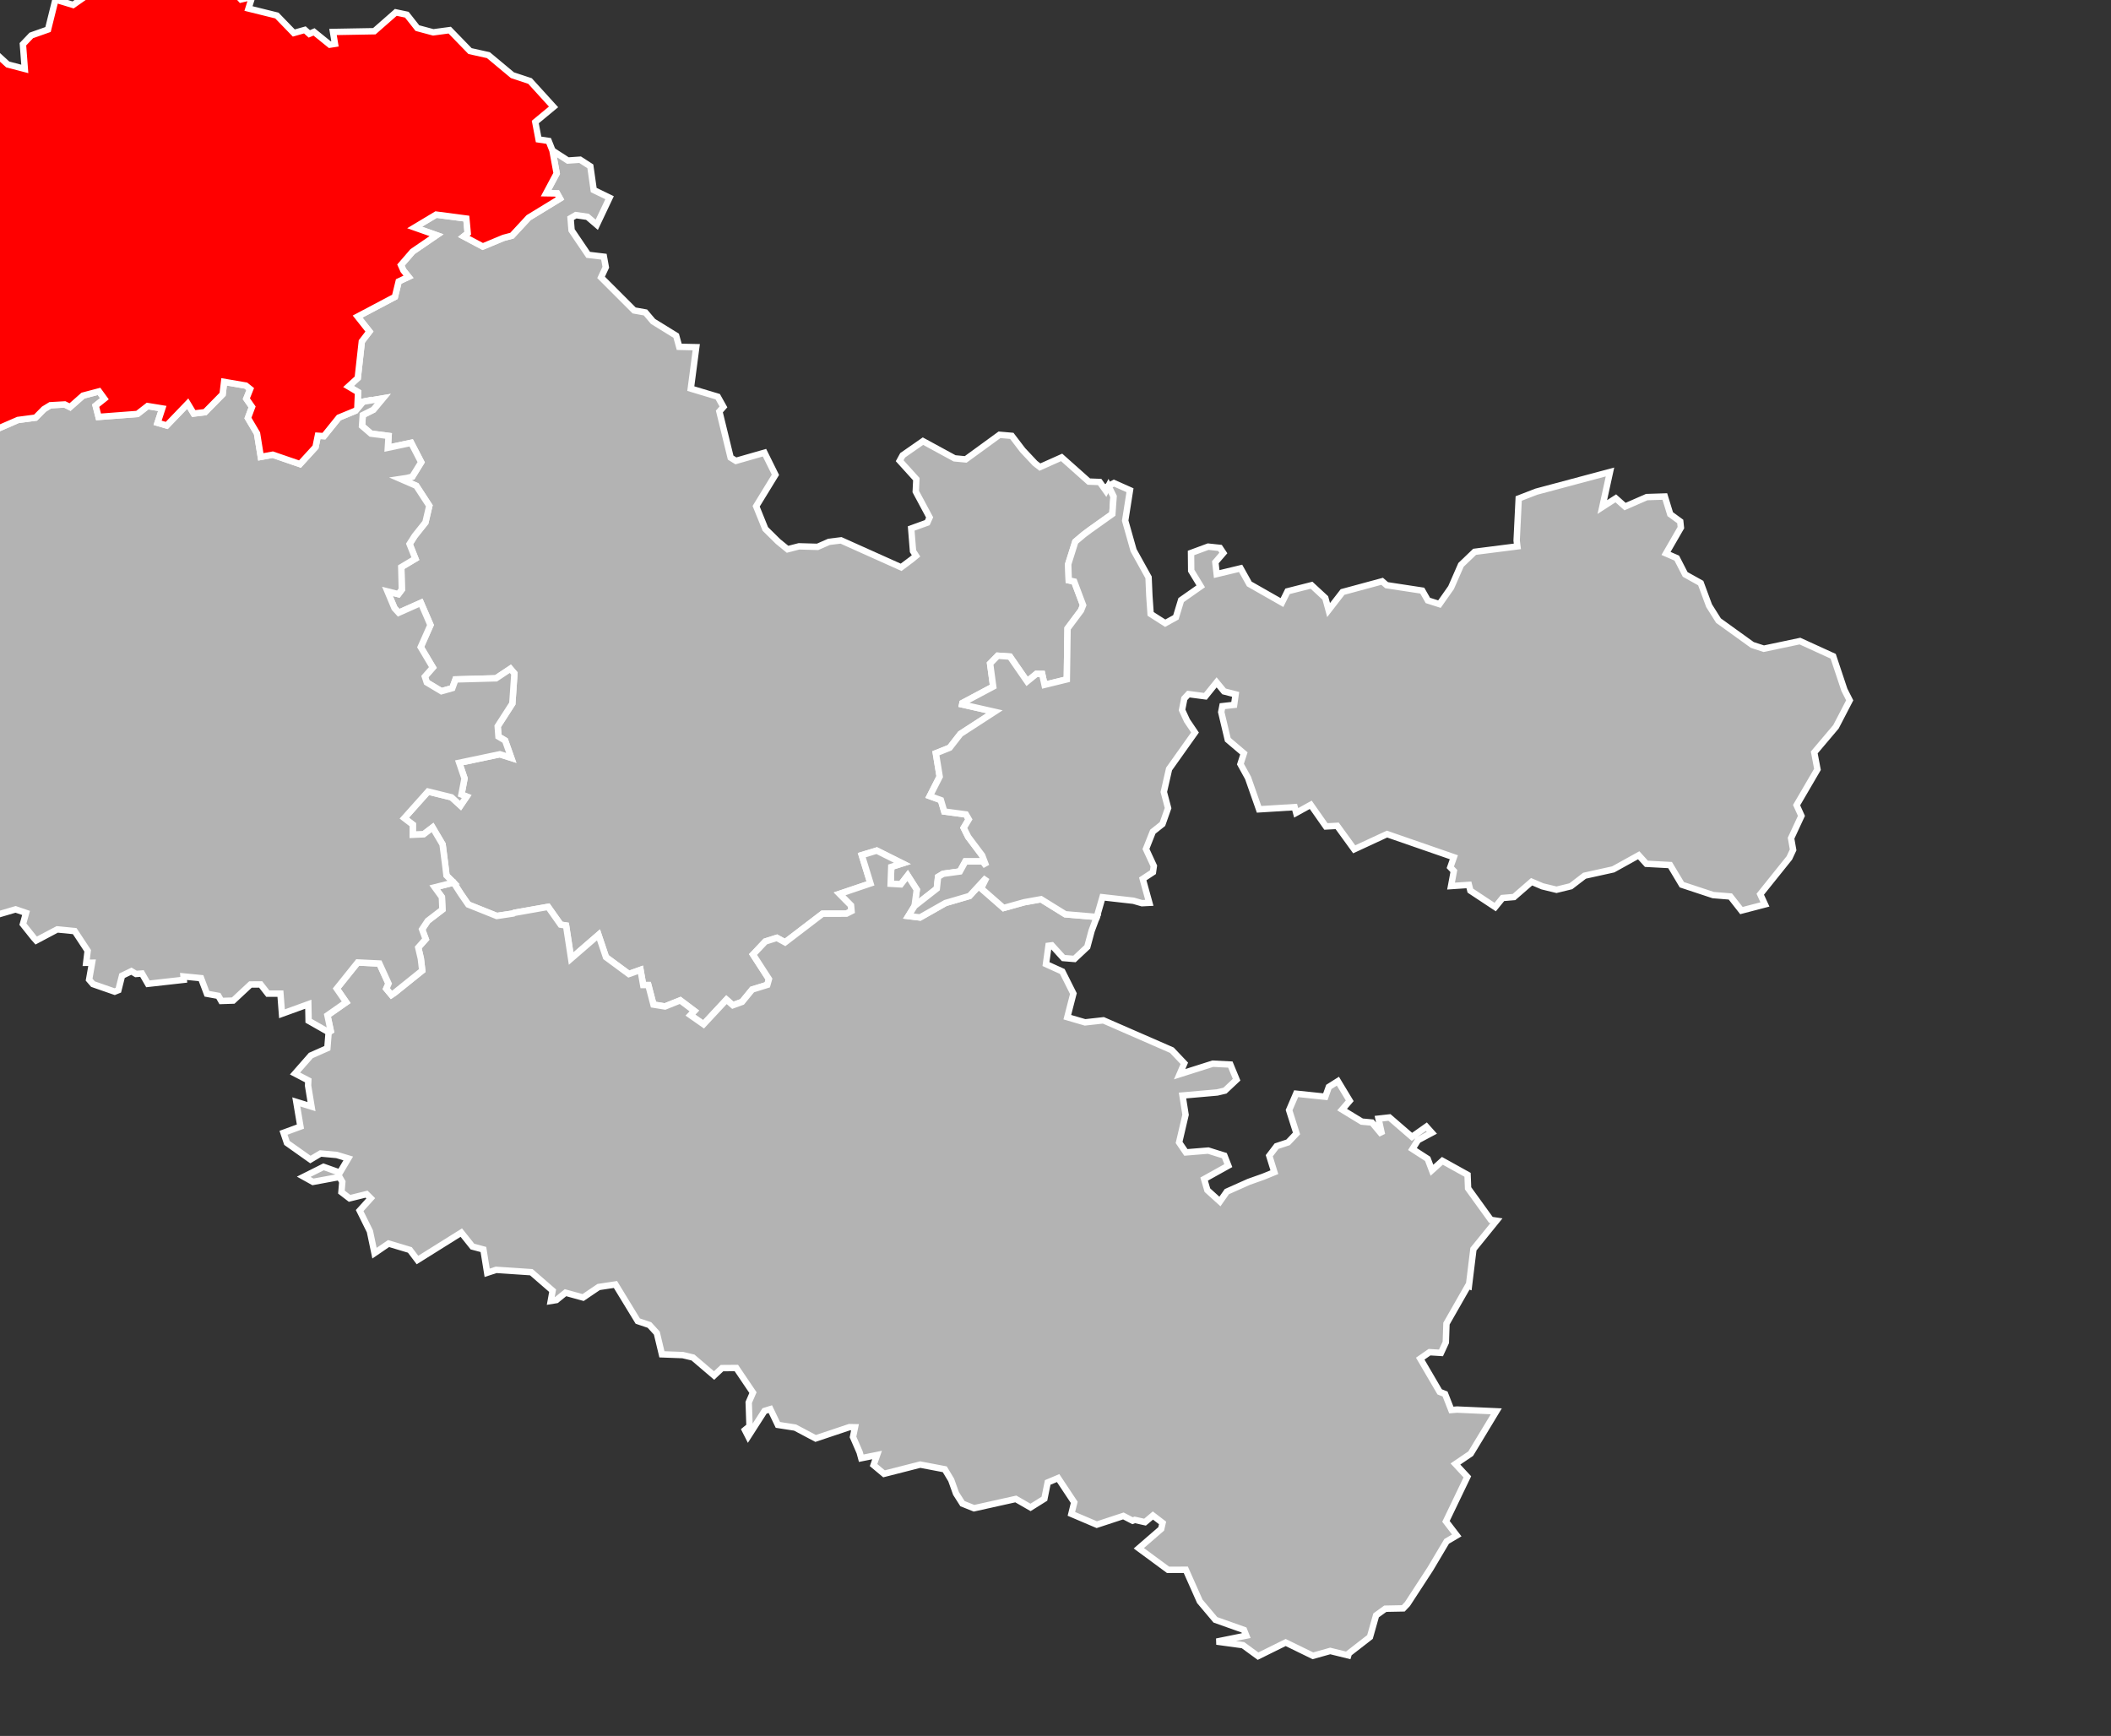 <?xml version="1.0" encoding="UTF-8" standalone="no"?>
<svg
   xmlns:dc="http://purl.org/dc/elements/1.1/"
   xmlns:cc="http://creativecommons.org/ns#"
   xmlns:rdf="http://www.w3.org/1999/02/22-rdf-syntax-ns#"
   xmlns:svg="http://www.w3.org/2000/svg"
   xmlns="http://www.w3.org/2000/svg"
   xmlns:sodipodi="http://sodipodi.sourceforge.net/DTD/sodipodi-0.dtd"
   xmlns:inkscape="http://www.inkscape.org/namespaces/inkscape"
   viewBox="810417 170940 1847.832 1519.584"
   version="1.1"
   id="svg2"
   inkscape:version="0.48.2 r9819"
   width="100%"
   height="100%"
   sodipodi:docname="Moselle_-_Thionville_arrondissement.svg">
  <rect x="810417" y="170940" width="1847.832" height="1519.584" fill="#333333" stroke="none"/>
  <defs
     id="defs19" />
  <sodipodi:namedview
     pagecolor="#ffffff"
     bordercolor="#666666"
     borderopacity="1"
     objecttolerance="10"
     gridtolerance="10"
     guidetolerance="10"
     inkscape:pageopacity="0"
     inkscape:pageshadow="2"
     inkscape:window-width="1366"
     inkscape:window-height="706"
     id="namedview17"
     showgrid="false"
     fit-margin-top="0"
     fit-margin-left="0"
     fit-margin-right="0"
     fit-margin-bottom="0"
     inkscape:zoom="0.32048238"
     inkscape:cx="923.91615"
     inkscape:cy="759.79215"
     inkscape:window-x="-8"
     inkscape:window-y="-8"
     inkscape:window-maximized="1"
     inkscape:current-layer="g4" />
  <g
     style="fill:#b9b9b9;fill-opacity:1;stroke:#ffffff;stroke-width:400;stroke-opacity:1"
     id="g4"
     transform="matrix(0.014,0,0,0.014,798879.89,168509.09)">
    <path
       style="stroke-width:400;stroke:#ffffff;stroke-opacity:1;fill:#b3b3b3"
       d="m 858622.44,183052.22 261.14,1428.64 -660.55,1239.91 689.08,10.97 177.76,318.2 -1957.52,1196.02 -1040.2,1123.6 -531.08,140.45 -1296.96,539.85 -1187.24,-632.02 245.79,-197.51 -85.59,-917.31 -1891.68,-247.98 -1340.86,805.39 1369.39,482.79 -1498.86,1024.85 -726.39,840.5 151.42,337.96 320.4,399.4 -614.47,289.68 -234.81,961.2 -2332.78,1233.32 739.55,934.87 -476.21,621.05 -254.56,2288.89 -577.16,526.69 596.91,353.32 -30.73,675.91 344.55,-74.61 1233.32,-208.48 -588.13,706.63 -664.95,333.57 -46.08,682.5 559.6,480.6 1099.46,142.65 -46.08,741.74 1459.36,-309.42 627.63,1213.57 -557.41,901.95 -353.32,85.59 -379.65,57.05 983.15,427.94 814.17,1250.88 -243.6,1040.2 -667.13,836.11 -324.79,511.33 364.29,917.31 -882.2,528.88 35.11,1402.3 -217.26,287.49 -680.3,-171.18 438.91,1046.79 263.34,287.48 1386.94,-618.85 599.1,1386.94 -610.07,1378.16 759.3,1277.21 -500.35,570.58 118.5,362.1 917.32,550.82 682.49,-193.11 197.51,-544.25 2534.68,-70.22 897.56,-596.91 250.18,294.06 -129.48,1880.71 -915.12,1422.06 48.28,640.8 416.96,250.17 384.04,1086.29 -715.41,-228.23 -2539.07,533.27 331.37,976.57 -190.92,1005.09 322.6,129.48 -381.85,561.79 -566.19,-515.71 -1463.75,-359.9 -1485.69,1663.45 531.07,405.99 -2.19,634.21 680.3,-28.52 559.61,-427.94 625.44,1057.76 168.97,1316.72 74.62,627.63 445.49,443.3 460.85,715.41 454.26,658.36 1786.35,715.42 1029.23,-155.82 63.64,-41.69 2113.33,-373.07 785.64,1112.62 337.96,54.87 316.01,2065.05 1711.73,-1481.31 467.43,1393.52 1430.83,1055.57 728.59,-261.15 166.78,950.23 322.59,0 320.41,1222.35 721.99,116.31 952.43,-381.84 880,660.55 -245.78,261.15 822.94,574.96 1433.03,-1540.55 399.4,348.92 574.97,-208.48 632.02,-772.47 948.04,-294.06 100.94,-359.91 -994.12,-1536.16 770.28,-814.17 719.81,-228.23 513.52,280.89 2341.56,-1788.53 1494.47,-4.39 320.4,-162.4 -32.92,-357.71 -713.22,-719.8 1928.99,-651.77 -544.25,-1768.79 934.87,-283.1 1602,801.01 -693.46,219.45 -37.31,1053.37 634.22,37.31 430.12,-555.22 568.39,890.98 -138.26,1018.26 1389.14,-1088.48 81.2,-735.17 318.2,-190.92 1042.4,-144.84 348.93,-629.83 1081.9,0 215.06,289.68 -250.17,-662.75 -873.43,-1160.9 -280.9,-564 318.21,-531.07 -179.95,-309.43 -1354.02,-182.15 -210.67,-711.02 -693.47,-252.37 618.85,-1217.97 -239.2,-1459.35 864.64,-344.55 671.53,-866.83 2133.08,-1382.55 -2025.56,-458.66 19.76,-92.17 1922.4,-1024.84 -195.31,-1439.61 478.41,-489.38 763.7,54.86 1073.11,1551.53 574.97,-469.63 364.29,2.2 149.23,680.3 1393.53,-340.15 46.08,-3184.26 842.7,-1127.98 127.28,-326.99 -555.22,-1481.3 -340.15,-72.42 -35.11,-1007.29 445.49,-1411.08 524.49,-443.29 390.63,-291.88 1400.1,-996.31 76.81,-1099.46 -320.4,-651.77 -158.01,302.84 -390.62,-550.82 -680.31,-26.34 -1698.55,-1512.03 -1356.23,605.69 -305.03,-234.81 -770.28,-820.75 -684.69,-897.56 -768.09,-65.84 -2113.32,1538.36 -695.67,-65.83 -1975.08,-1075.32 -1270.62,884.39 -186.54,340.15 1042.4,1152.13 -37.3,774.67 866.83,1617.36 -144.84,326.99 -1007.29,364.29 114.12,1417.66 188.73,294.07 -272.12,223.84 -660.55,493.77 -3757.03,-1685.4 -750.53,92.17 -717.61,313.82 -1160.9,-32.92 -713.22,184.34 -594.72,-484.99 -796.61,-787.83 -572.77,-1417.67 1204.79,-1966.29 -684.69,-1382.55 -1786.34,511.32 -329.18,-204.09 -704.45,-2883.6 254.57,-287.49 -355.51,-636.41 -1685.4,-506.94 340.15,-2589.54 -1064.34,-24.14 -190.93,-693.47 -1446.19,-893.17 -476.21,-561.8 -704.44,-125.08 -2067.25,-2067.25 294.07,-634.21 -118.5,-658.36 -980.96,-116.31 -1040.2,-1536.17 -61.45,-754.92 329.18,-193.12 726.39,105.34 581.55,498.16 801,-1691.98 -991.93,-480.6 -210.67,-1481.31 -640.8,-414.76 -763.7,52.67 -963.39,-623.25 z"
       id="57 1 BOULAY-MOSELLE"
       inkscape:connector-curvature="0" />
    <path
       style="fill:#b3b3b3;stroke:#ffffff;stroke-width:5.696"
       d="M 978.344 799.031 L 965.031 803.062 L 972.781 828.25 L 945.312 837.531 L 955.469 847.781 L 955.938 852.875 L 951.375 855.188 L 930.094 855.25 L 896.75 880.719 L 889.438 876.719 L 879.188 879.969 L 868.219 891.562 L 882.375 913.438 L 880.938 918.562 L 867.438 922.75 L 858.438 933.75 L 850.25 936.719 L 844.562 931.75 L 824.156 953.688 L 812.438 945.5 L 815.938 941.781 L 803.406 932.375 L 789.844 937.812 L 779.562 936.156 L 775 918.75 L 770.406 918.75 L 768.031 905.219 L 757.656 908.938 L 737.281 893.906 L 730.625 874.062 L 706.25 895.156 L 701.75 865.75 L 696.938 864.969 L 685.75 849.125 L 655.656 854.438 L 654.75 855.031 L 640.094 857.25 L 614.656 847.062 L 608.188 837.688 L 601.625 827.5 L 584.844 831.719 L 591.188 840.469 L 591.656 851.531 L 578.594 861.562 L 573.562 869.125 L 576.781 877.844 L 570.156 885.344 L 572.469 895.312 L 573.688 905.844 L 549.188 925.531 L 546.281 927.5 L 541.688 921.969 L 543.688 917.438 L 535.531 899.562 L 516.25 898.625 L 497.562 921.906 L 505.969 934.062 L 489.281 945.719 L 492.219 959.594 L 490.375 960.719 L 489.219 974.938 L 474.5 981.469 L 460.438 997.5 L 472.25 1003.656 L 472.062 1008.312 L 475.125 1026.969 L 461.562 1022.781 L 465.25 1044.75 L 450.188 1050.281 L 453.219 1059.281 L 474.125 1074.094 L 483.156 1068.719 L 497.594 1070.031 L 507.812 1073.125 L 500.344 1085.75 L 485.844 1080.594 L 468.188 1089.438 L 476.406 1094 L 500 1089.625 L 502.531 1094 L 501.75 1103.094 L 509 1108.656 L 524.125 1104.906 L 527.844 1108.594 L 517.969 1119.531 L 527.094 1138 L 531.188 1157.469 L 543.719 1148.906 L 562.688 1154.594 L 569.469 1163.562 L 608.469 1139.156 L 618.406 1151.594 L 628.156 1154.188 L 631.5 1174.938 L 639.5 1172.312 L 670.781 1174.406 L 689.781 1190.875 L 688.125 1200.031 L 693.125 1199.219 L 701.25 1192.656 L 716.938 1196.969 L 721.438 1193.906 L 730.781 1187.594 L 745.719 1185.344 L 765.594 1217.938 L 776 1221.438 L 782.562 1228.625 L 787.094 1247.531 L 805.688 1248.219 L 814.75 1250.375 L 833.531 1266.406 L 840.562 1259.812 L 853.344 1259.719 L 868.156 1281.625 L 864.375 1290.344 L 865.094 1311.531 L 861 1314.906 L 863.906 1320.625 L 878.469 1297.938 L 883.625 1296.344 L 890.344 1310.375 L 905.688 1312.75 L 923.969 1322.438 L 954 1312.375 L 959 1312.469 L 957.219 1321.125 L 963.156 1334.844 L 964.562 1340.031 L 978.656 1337.188 L 975.531 1346.156 L 984.844 1353.938 L 1017.094 1345.719 L 1038.906 1349.875 L 1044.656 1359.438 L 1048.938 1371.438 L 1054.688 1380.469 L 1064.969 1384.594 L 1102.188 1376.312 L 1115.281 1383.844 L 1127.625 1376.125 L 1130.562 1361.625 L 1139.844 1357.719 L 1154.188 1379.344 L 1151.656 1389.594 L 1174.281 1399.219 L 1197.938 1391.438 L 1206.125 1395.688 L 1208.125 1394.938 L 1217.219 1396.969 L 1224.25 1391.062 L 1232.844 1397.656 L 1231.625 1402.969 L 1211.688 1420.219 L 1237.719 1439.406 L 1253.531 1439.375 L 1266 1467.469 L 1279.875 1483.938 L 1305.344 1492.969 L 1307.344 1498 L 1281 1503.312 L 1304.469 1506.5 L 1317.844 1516.281 L 1342.438 1504.125 L 1366.688 1515.969 L 1382.094 1511.656 L 1398.156 1515.594 L 1398.688 1513.812 L 1417.5 1499.219 L 1422.938 1479.969 L 1431.156 1474.031 L 1447.156 1473.719 L 1450.844 1469.844 L 1471.219 1438.562 L 1485.75 1414.094 L 1494.75 1408.781 L 1485.156 1396.281 L 1504.188 1356.625 L 1493.594 1345.188 L 1507.188 1335.969 L 1529.969 1298.281 L 1495.031 1296.719 L 1489.938 1297.125 L 1484.344 1282.844 L 1479.562 1280.969 L 1462.25 1251.375 L 1470.531 1245.625 L 1480.719 1246.25 L 1485.031 1236.906 L 1485.594 1220.188 L 1504.781 1186.562 L 1505.562 1186.812 L 1509.594 1153.875 L 1530.125 1128.562 L 1525.125 1127.812 L 1504.844 1099.719 L 1504.375 1087.688 L 1481.969 1075.25 L 1472.688 1083.625 L 1468.875 1073.5 L 1455.312 1064.75 L 1460.219 1056.875 L 1472.594 1050.281 L 1467.719 1044.844 L 1454.844 1053.906 L 1434.844 1036.625 L 1425.094 1037.719 L 1428.188 1051.875 L 1419.25 1041.156 L 1410.25 1040.344 L 1392.688 1029.656 L 1399.469 1021.781 L 1388.938 1004.344 L 1380.875 1009.438 L 1377.75 1018.188 L 1351.781 1015.469 L 1345.5 1030.125 L 1352.094 1050.875 L 1344.594 1058.812 L 1334.344 1062.188 L 1327.844 1070.719 L 1332.375 1085.375 L 1322.469 1089.406 L 1309.531 1094 L 1290.062 1102.688 L 1283.906 1111.469 L 1272.719 1101.344 L 1269.844 1091.5 L 1291.375 1079.531 L 1287.875 1070.625 L 1273.531 1066.125 L 1253.594 1067.75 L 1247.562 1058.875 L 1253.312 1034.25 L 1250.594 1017.094 L 1281.469 1014.375 L 1288.375 1012.75 L 1298.75 1003 L 1293.188 989.531 L 1277.562 988.75 L 1248.031 998.125 L 1252.188 988.438 L 1241.094 976.75 L 1180.156 950.156 L 1163.844 951.969 L 1148.031 947.344 L 1153.438 926.344 L 1143.562 906.656 L 1129.031 900.062 L 1131.281 883.75 L 1134.25 883.375 L 1144.531 894.688 L 1154.406 895.5 L 1165.812 884.781 L 1169.656 870.5 L 1174.281 858.094 L 1146.25 855.719 L 1124.625 842.312 L 1109.688 845 L 1091.281 850.125 L 1071.312 832.656 L 1076.062 823.031 L 1060.938 839.438 L 1039.562 845.688 L 1016.875 858.562 L 1006.531 857.312 L 1012.031 848.375 L 1014 833.875 L 1005.906 821.188 L 999.781 829.094 L 990.75 828.562 L 991.281 813.562 L 1001.156 810.438 L 978.344 799.031 z "
       transform="matrix(70.225,0,0,70.225,810191.45,170710.21)"
       id="57 2 CHATEAU-SALINS" />
    <path
       style="stroke-width:5.696;stroke:#ffffff;stroke-opacity:1;fill:#b3b3b3"
       d="M 397.281 381.656 L 395.969 392.719 L 380.312 408.656 L 370.219 409.875 L 364.906 401.062 L 346.219 420.5 L 338.062 418.125 L 342.25 405.344 L 329.188 403.219 L 320.125 410.25 L 285.5 412.875 L 282.938 402.875 L 290.688 396.688 L 285.938 390.156 L 271.688 393.906 L 260.125 404.125 L 255.406 401.781 L 242.562 402.5 L 236.844 406 L 229.406 413.531 L 213.781 415.594 L 191.062 425.469 L 185.25 434.344 L 183.469 455.938 L 182.906 462.156 L 177.594 461.469 L 166.906 438.156 L 161.594 438 L 160.906 453.781 L 148.969 469.219 L 139.625 472.5 L 131.062 485.062 L 134.125 493.031 L 125.906 495.688 L 117.594 492.625 L 116.344 505.594 L 109.312 516.344 L 110.188 519.25 L 116.562 531.938 L 137.281 534.531 L 150.688 551.156 L 165.281 557.594 L 152.938 566.875 L 145.094 580.25 L 135.938 581.125 L 133.219 577.406 L 123.781 580.094 L 129.188 588.562 L 116.406 595.5 L 118 600.25 L 128.062 612.469 L 127.625 627.469 L 138.25 639.5 L 141.375 643.438 L 135.438 652.5 L 108.125 653.688 L 82.281 653.781 L 65.406 653.906 L 62.031 669.094 L 60.156 679.781 L 77.5 698.719 L 70.625 706.969 L 71.344 712.344 L 89.125 728.188 L 96.031 749.875 L 105.625 751.656 L 111.938 759.094 L 125.344 757.906 L 135.5 763.812 L 146.625 769.188 L 153.969 764.281 L 161.844 784.188 L 188.812 802.406 L 189.312 807.969 L 187.906 819.125 L 189.438 839.438 L 179.25 846.594 L 189.656 857.812 L 211.656 851.344 L 220.969 854.531 L 218.156 864.531 L 227.688 876.5 L 230 879.094 L 248.688 869.188 L 264.281 870.719 L 275.812 888.219 L 274.5 898.938 L 279.75 898.844 L 277.094 913.938 L 280.531 917.906 L 299.875 924.625 L 303.156 923.312 L 306.406 910.438 L 314.719 906.406 L 318.812 908.875 L 324.156 908.469 L 329.469 917.656 L 361.406 914.062 L 361.156 911.062 L 376.75 912.594 L 382 926.5 L 392.188 928.344 L 394.781 932.906 L 405.406 932.562 L 420.75 918.25 L 429.812 918.188 L 436.219 926.406 L 447.438 926.375 L 448.812 944.312 L 472.25 935.812 L 472.531 950.562 L 490.375 960.719 L 492.219 959.594 L 489.281 945.719 L 505.969 934.062 L 497.562 921.906 L 516.25 898.625 L 535.531 899.562 L 543.688 917.438 L 541.688 921.969 L 546.281 927.5 L 549.188 925.531 L 573.688 905.844 L 572.469 895.312 L 570.156 885.344 L 576.781 877.844 L 573.562 869.125 L 578.594 861.562 L 591.656 851.531 L 591.188 840.469 L 584.844 831.719 L 601.625 827.5 L 595.281 821.188 L 594.219 812.25 L 591.812 793.5 L 582.906 778.438 L 574.938 784.531 L 565.25 784.938 L 565.281 775.906 L 557.719 770.125 L 578.875 746.438 L 599.719 751.562 L 607.781 758.906 L 613.219 750.906 L 608.625 749.062 L 611.344 734.75 L 606.625 720.844 L 642.781 713.25 L 652.969 716.5 L 647.5 701.031 L 641.562 697.469 L 640.875 688.344 L 653.906 668.094 L 655.75 641.312 L 652.188 637.125 L 639.406 645.625 L 603.312 646.625 L 600.5 654.375 L 590.781 657.125 L 577.719 649.281 L 576.031 644.125 L 583.156 636 L 572.344 617.812 L 581.031 598.188 L 572.5 578.438 L 552.75 587.25 L 549 583.156 L 542.75 568.25 L 552.438 570.688 L 555.531 566.594 L 555.031 546.625 L 567.594 539.094 L 562.406 526.031 L 567.031 518.75 L 576.531 506.844 L 580 492.031 L 568.406 474.219 L 554.406 468.125 L 559.812 467.312 L 564.844 466.094 L 572.781 453.25 L 563.844 435.969 L 543.062 440.375 L 543.719 429.812 L 528.062 427.781 L 520.094 420.938 L 520.75 411.219 L 530.219 406.469 L 538.594 396.406 L 521.031 399.375 L 514.281 407.375 L 499.469 413.469 L 486.156 430 L 480.75 429.656 L 478.688 439.719 L 464.844 454.875 L 440.562 446.531 L 429.969 448.469 L 426.594 427.562 L 418.5 413.875 L 422.188 404 L 417.094 396.688 L 420.531 388.094 L 416.625 384.969 L 397.281 381.656 z "
       transform="matrix(70.225,0,0,70.225,810191.45,170710.21)"
       id="57 4 METZ-CAMPAGNE" />
    <path
       style="stroke-width:5.696;stroke:#ffffff;stroke-opacity:1;fill:#ff0000"
       d="M 362.406 3.281 L 355.406 10.094 L 336.062 7.844 L 336 12.844 L 297.75 14.031 L 293.031 11.562 L 274.438 21.656 L 275.844 36.938 L 262.844 46.062 L 247.156 41.281 L 240.531 67.938 L 225.625 73.219 L 218.156 81.062 L 219.844 103.031 L 204.656 99.062 L 189.219 84.969 L 173.188 85 L 159.625 113.406 L 144.031 110 L 142.25 105 L 116.719 102.75 L 97.375 110.625 L 94.375 106 L 100.594 97.062 L 88.406 86.625 L 82.812 49.094 L 67.312 44.75 L 56.719 35.156 L 47.156 35 L 37.094 37.219 L 21.906 33.281 L 3.219 41.438 L 7.875 66.281 L 15.562 60.625 L 28.938 63.156 L 41.219 58.375 L 44.281 66.625 L 52.5 70.219 L 46.719 79.062 L 55.719 109.688 L 44.719 119.75 L 57.562 144.969 L 43.312 151.656 L 34.969 165.156 L 34.125 174.875 L 27.438 182.25 L 35.938 186.625 L 46.219 191.156 L 52.969 223.469 L 42.844 236.344 L 51.969 241.75 L 60.344 255.25 L 75.906 253.281 L 84.531 276.688 L 99.938 278.906 L 83.844 279.5 L 64.031 287.5 L 72.75 307.531 L 95.312 324.062 L 109.375 341.469 L 121.156 326.656 L 130.938 336.969 L 128.719 366.25 L 126.938 387.781 L 136.844 392.281 L 137.219 402.375 L 135.656 413 L 158.219 427 L 155.219 437.5 L 157.906 453.531 L 160.906 453.781 L 161.594 438 L 166.906 438.156 L 177.594 461.469 L 182.906 462.156 L 183.469 455.938 L 185.25 434.344 L 191.062 425.469 L 213.781 415.594 L 229.406 413.531 L 236.844 406 L 242.562 402.5 L 255.406 401.781 L 260.125 404.125 L 271.688 393.906 L 285.938 390.156 L 290.688 396.688 L 282.938 402.875 L 285.5 412.875 L 320.125 410.25 L 329.188 403.219 L 342.25 405.344 L 338.062 418.125 L 346.219 420.5 L 364.906 401.062 L 370.219 409.875 L 380.312 408.656 L 395.969 392.719 L 397.281 381.656 L 416.625 384.969 L 420.531 388.094 L 417.094 396.688 L 422.188 404 L 418.5 413.875 L 426.594 427.562 L 429.969 448.469 L 440.562 446.531 L 464.844 454.875 L 478.688 439.719 L 480.75 429.656 L 486.156 430 L 499.469 413.469 L 514.281 407.375 L 521.031 399.375 L 516.125 400.438 L 516.562 390.812 L 508.062 385.781 L 516.281 378.281 L 519.906 345.688 L 526.688 336.844 L 516.156 323.531 L 549.375 305.969 L 552.719 292.281 L 561.469 288.156 L 556.906 282.469 L 554.75 277.656 L 565.094 265.688 L 586.438 251.094 L 566.938 244.219 L 586.031 232.75 L 612.969 236.281 L 614.188 249.344 L 610.688 252.156 L 627.594 261.156 L 646.062 253.469 L 653.625 251.469 L 668.438 235.469 L 696.312 218.438 L 693.781 213.906 L 683.969 213.75 L 693.375 196.094 L 689.656 175.75 L 686.25 167.156 L 677.281 165.812 L 674.344 150.312 L 690.594 136.844 L 669.656 113.812 L 654 108.625 L 632.594 90.781 L 616.25 87.156 L 598.156 68.5 L 583.5 70.469 L 569.375 66.688 L 559.969 54.75 L 550.156 52.688 L 531.031 69.469 L 494.25 70.125 L 496 80.719 L 491.406 81.438 L 477.344 70.062 L 473.156 71.844 L 469.188 68.281 L 459.344 71.062 L 444.281 55.5 L 419 49.25 L 422.281 38.812 L 412.312 41.188 L 402.656 30.188 L 397.469 15.531 L 362.406 3.281 z "
       id="57 7 THIONVILLE-EST"
       transform="matrix(70.225,0,0,70.225,810191.45,170710.21)" />
    <path
       style="stroke:#ffffff;fill:#b3b3b3"
       d="m 883049,228272 1044,-144 347,-631 1082,2 217,289 -252,-663 -872,-1160 -281,-565 318,-530 -181,-310 -1353,-182 -210,-711 -694,-253 618,-1217 -239,-1460 864,-346 673,-866 2133,-1383 -2026,-458 19,-92 1922,-1024 -194,-1441 479,-490 763,56 1073,1551 576,-469 364,3 148,680 1394,-341 46,-3185 842,-1127 129,-327 -556,-1481 -341,-73 -34,-1008 444,-1410 526,-444 390,-292 1400,-995 78,-1100 -322,-652 343,-180 1004,446 -300,1903 524,1853 938,1692 49,1151 79,1134 913,582 667,-368 328,-1079 1225,-859 -595,-978 -11,-1108 1071,-396 737,79 212,319 -499,579 84,738 1493,-358 545,976 2043,1163 349,-703 1500,-381 860,795 206,758 874,-1129 2474,-669 281,243 2227,339 352,615 723,230 727,-1033 622,-1422 852,-816 2672,-340 -46,-365 129,-2629 1096,-424 4611,-1233 -480,2192 843,-544 578,515 1357,-593 1131,-36 338,1104 626,457 40,385 -930,1613 673,292 525,1020 973,542 522,1413 589,934 2113,1522 718,234 2262,-477 2077,949 701,2101 332,655 -859,1654 -1357,1605 200,1058 -1305,2235 303,673 -648,1395 128,730 -237,507 -1818,2266 293,639 -1470,384 -691,-881 -1076,-88 -1957,-647 -736,-1230 -1481,-79 -483,-533 -1592,882 -1792,396 -858,659 -897,219 -878,-213 -677,-288 -278,241 -823,715 -716,60 -461,567 -1552,-1026 -92,-361 -1116,75 175,-942 -222,-233 222,-628 -4179,-1448 -2051,952 -1065,-1467 -704,38 -949,-1353 -910,502 -97,-358 -2223,138 -690,-1965 -476,-863 216,-670 -1005,-853 -411,-1731 72,-368 734,-82 94,-656 -724,-185 -465,-566 -703,872 -1058,-139 -258,278 -141,716 308,668 501,741 -1621,2281 -328,1437 266,1008 -352,997 -602,478 -429,1083 492,1062 -56,388 -638,420 413,1495 -461,23 -532,-154 -1936,-219 -356,1233 0,0 -1969,-167 -1517,-941 -1050,188 -1293,360 -1401,-1226 332,-677 -1061,1152 -1502,440 -1592,903 -728,-88 387,-627 1390,-1089 80,-735 z"
       id="57 6 SARREGUEMINES" />
  </g>
</svg>
